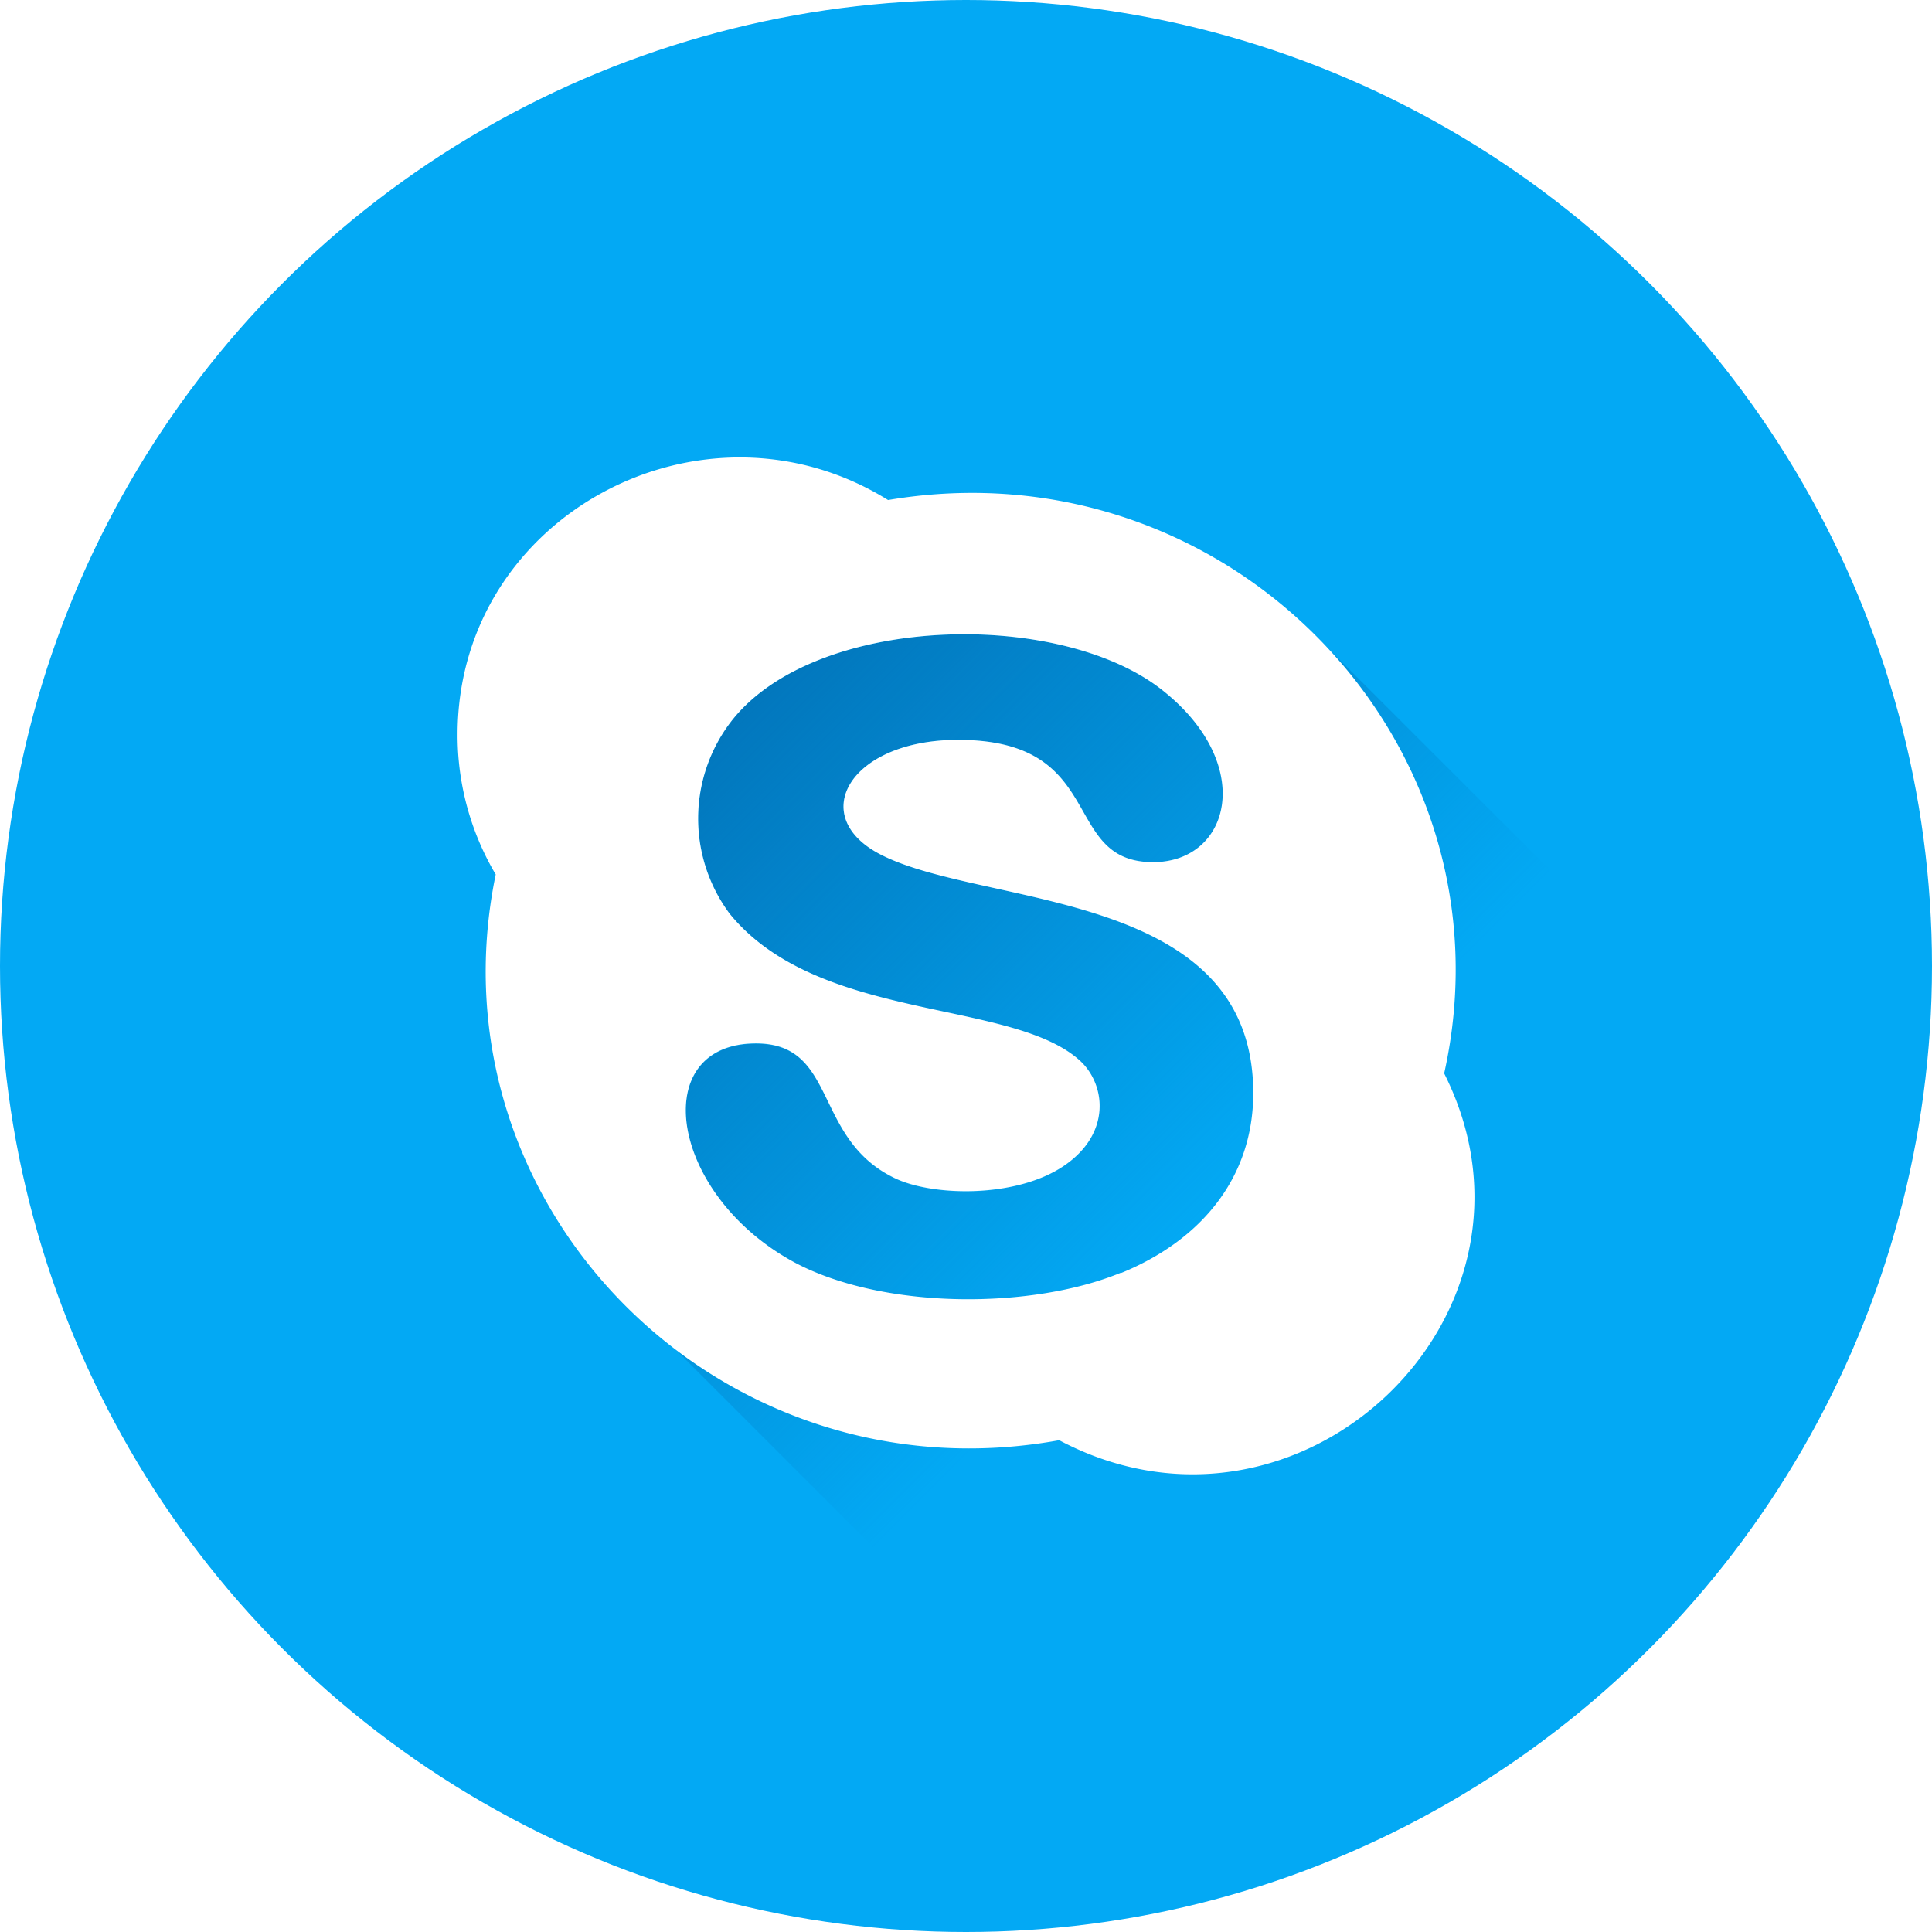 <svg xmlns="http://www.w3.org/2000/svg" version="1.1" xmlns:xlink="http://www.w3.org/1999/xlink" width="512" height="512" x="0" y="0" viewBox="0 0 152 152" style="enable-background:new 0 0 512 512" xml:space="preserve"><defs><linearGradient id="a" x1="56.94" x2="95.12" y1="57.23" y2="95.41" gradientUnits="userSpaceOnUse"><stop offset="0" stop-color="#0277bd"></stop><stop offset="1" stop-color="#0277bd" stop-opacity="0"></stop></linearGradient><linearGradient id="a" x1="56.94" x2="95.12" y1="57.23" y2="95.41" gradientUnits="userSpaceOnUse"><stop offset="0" stop-color="#0277bd"></stop><stop offset="1" stop-color="#0277bd" stop-opacity="0"></stop></linearGradient></defs><g><linearGradient id="a" x1="56.94" x2="95.12" y1="57.23" y2="95.41" gradientUnits="userSpaceOnUse"><stop offset="0" stop-color="#0277bd"></stop><stop offset="1" stop-color="#0277bd" stop-opacity="0"></stop></linearGradient><linearGradient xlink:href="#a" id="b" x1="77.39" x2="129.86" y1="77.14" y2="129.62"></linearGradient><g data-name="Layer 2"><g data-name="13.Skype"><circle cx="76" cy="76" r="76" fill="#03A9F4" opacity="1" data-original="#03a9f4"></circle><path fill="url(&quot;#a&quot;)" d="M85 83.48c-5.34-4.93-20.61-3-27.6-11.6a12.54 12.54 0 0 1 .13-15.13c6.5-8.37 25.57-8.88 33.78-2.56 7.57 5.86 5.53 13.64-.59 13.64-7.35 0-3.48-9.62-15.35-9.62-8.6 0-12 6.12-5.93 9.1C77.68 71.39 98.6 70 98.6 86c0 6.63-4.08 11.58-10.41 14.16-7 2.89-18.58 2.91-25.57-.75-10-5.32-11.74-17.29-3.14-17.29 6.48 0 4.43 7.56 11 10.64 3 1.39 9.46 1.53 13.21-1S87 85.35 85 83.48z" opacity="1" data-original="url(#a)"></path><path fill="url(&quot;#a&quot;)" d="M149.38 95.86a76.15 76.15 0 0 1-53.14 53.41L53.18 106.2a38.22 38.22 0 0 0 30.18 7.14c18.9 10 39.79-9.94 30.26-28.89A37 37 0 0 0 104 50.51z" opacity="1" data-original="url(#a)"></path><path fill="#FFFFFF" d="M113.62 84.45c5.79-26-17-49.64-43.75-45.11C55.34 30.33 36 40.51 36 57.8a21.5 21.5 0 0 0 3 11c-5.38 26.07 17.6 49.36 44.33 44.51 18.93 10.02 39.82-9.91 30.29-28.86zm-25.43 15.68c-7 2.89-18.58 2.91-25.57-.75-10-5.32-11.74-17.29-3.14-17.29 6.48 0 4.43 7.56 11 10.64 3 1.39 9.46 1.53 13.21-1S87 85.35 85 83.48c-5.34-4.93-20.61-3-27.6-11.6a12.54 12.54 0 0 1 .13-15.13c6.5-8.37 25.57-8.88 33.78-2.56 7.57 5.86 5.53 13.64-.59 13.64-7.35 0-3.48-9.62-15.35-9.62-8.6 0-12 6.12-5.93 9.1C77.68 71.39 98.6 70 98.6 86c0 6.63-4.08 11.58-10.41 14.16z" opacity="1" data-original="#ffffff"></path></g></g></g></svg>